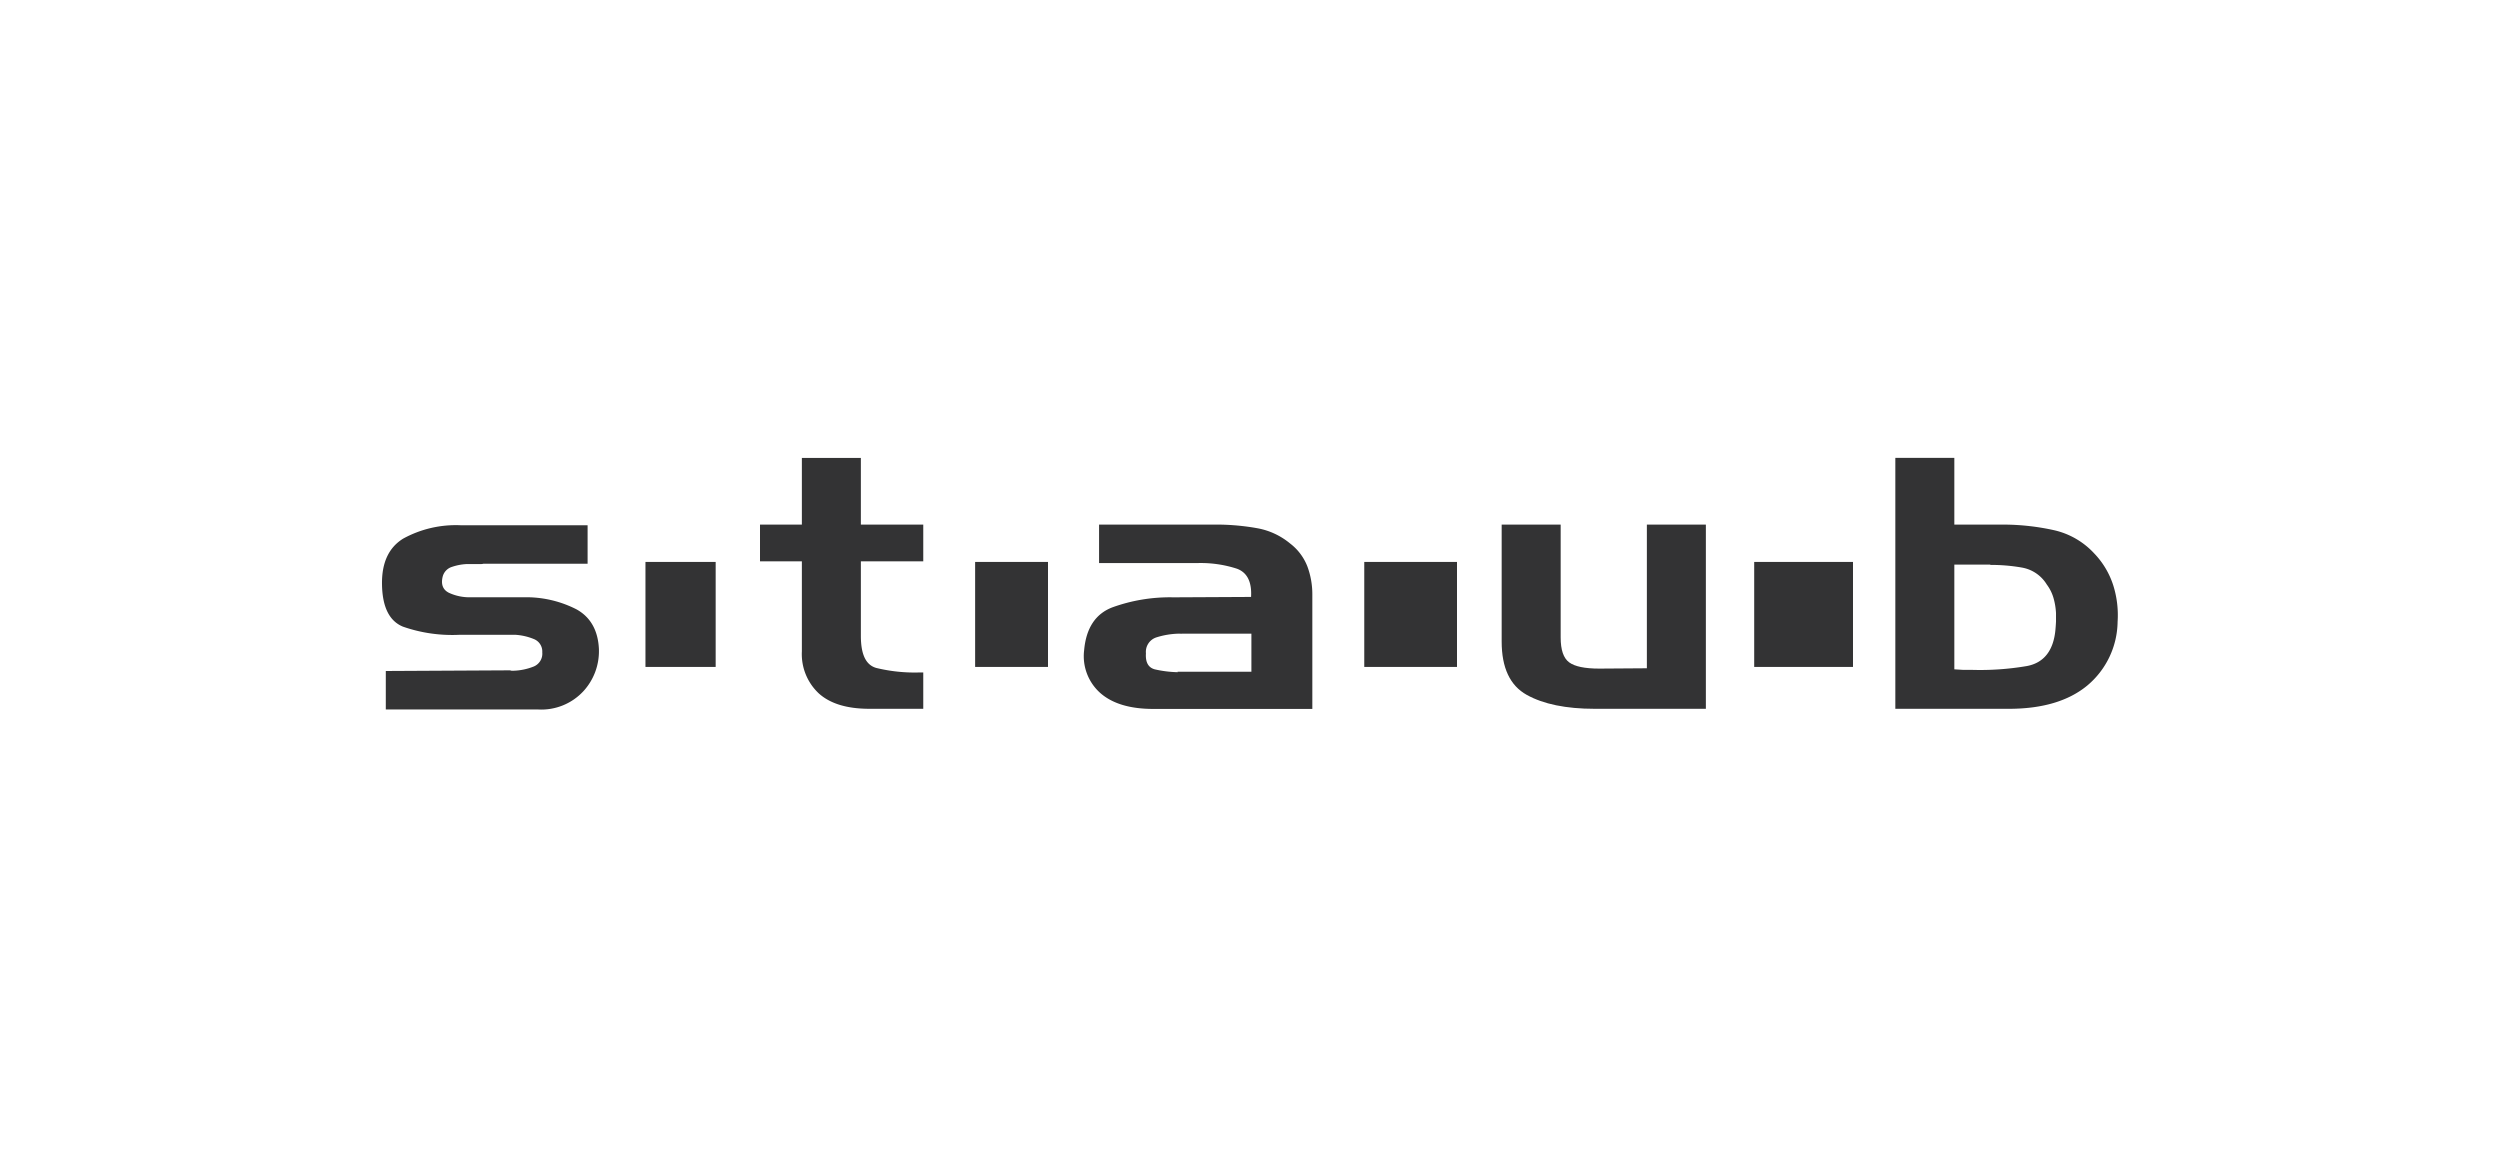 <svg id="Layer_1" data-name="Layer 1" xmlns="http://www.w3.org/2000/svg" viewBox="0 0 375 175"><defs><style>.cls-1{fill:#333334;}</style></defs><path class="cls-1" d="M76.53,100.55a.58.58,0,0,0,.26.06H77A8.88,8.88,0,0,0,80,100a2.08,2.08,0,0,0,1.34-2.15,2,2,0,0,0-1.28-2,8.78,8.78,0,0,0-2.74-.63h-.76l-7.64,0A22.41,22.41,0,0,1,60.45,94q-3.09-1.26-3.15-6.4-.06-4.81,3.18-6.81a16.42,16.42,0,0,1,8.66-2l19,0v5.77H72.52a1.63,1.63,0,0,1-.35.05H70a8,8,0,0,0-2.2.42,2.07,2.07,0,0,0-1.37,1.36c-.34,1.23,0,2.07.89,2.52a7.26,7.26,0,0,0,3.25.68l8,0a16.56,16.56,0,0,1,7.9,1.81c2.12,1.17,3.25,3.19,3.37,6v.16a8.86,8.86,0,0,1-2.32,6.11,8.6,8.6,0,0,1-6.85,2.75H57.87v-5.77Z"/><path class="cls-1" d="M120.28,78.69v-10h8.85v10h9.36V84.2h-9.36V95.36c0,2.77.72,4.37,2.3,4.83a24.52,24.52,0,0,0,6.49.68h.57v5.45h-8.08c-3.36,0-5.88-.77-7.58-2.3a8.07,8.07,0,0,1-2.55-6.3V84.2H114V78.69Z"/><path class="cls-1" d="M183,78.69a35.23,35.23,0,0,1,5.63.55,10.66,10.66,0,0,1,4.88,2.28A7.94,7.94,0,0,1,196.12,85a12,12,0,0,1,.73,4.09v17.25H173c-3.44,0-6.07-.77-7.89-2.33a7.4,7.4,0,0,1-2.49-6.48q.45-5,4.27-6.44A25.35,25.35,0,0,1,176,89.6l11.66-.06c.13-2.27-.59-3.68-2.14-4.24a17.54,17.54,0,0,0-5.89-.84l-14.77,0V78.69Zm-6.37,22.07h11.08V95.05H177.3a.6.6,0,0,1-.26,0h-.25a12,12,0,0,0-3.31.55A2.28,2.28,0,0,0,171.89,98c-.09,1.36.37,2.16,1.36,2.41a17,17,0,0,0,3.41.42Z"/><path class="cls-1" d="M239.19,106.32q-6.42,0-10.18-2.09t-3.76-8V78.69h8.85V95.63c0,1.85.42,3.09,1.27,3.72s2.36.94,4.52.94l7.14-.05V78.69h8.85v27.63Z"/><path class="cls-1" d="M293.15,78.69h7.64a35.48,35.48,0,0,1,7.32.84,11.72,11.72,0,0,1,6,3.46A12.35,12.35,0,0,1,317,87.84a14.89,14.89,0,0,1,.64,5.43,12.67,12.67,0,0,1-4.56,9.57q-4.23,3.48-11.75,3.48H284.3V68.68h8.85Zm5.41,6h-5.41V100.4l1.31.08,1.3,0a41.56,41.56,0,0,0,8.25-.57c2.52-.46,4-2.26,4.3-5.4q.06-.63.09-1.29c0-.44,0-.86,0-1.28a10.17,10.17,0,0,0-.38-2.26,6.31,6.31,0,0,0-1-2,5.47,5.47,0,0,0-3.6-2.52,25.92,25.92,0,0,0-4.87-.42Z"/><rect class="cls-1" x="96.82" y="84.29" width="10.53" height="15.75"/><rect class="cls-1" x="146.27" y="84.29" width="10.93" height="15.75"/><rect class="cls-1" x="204.64" y="84.29" width="13.91" height="15.75"/><rect class="cls-1" x="263.13" y="84.29" width="14.82" height="15.75"/></svg>